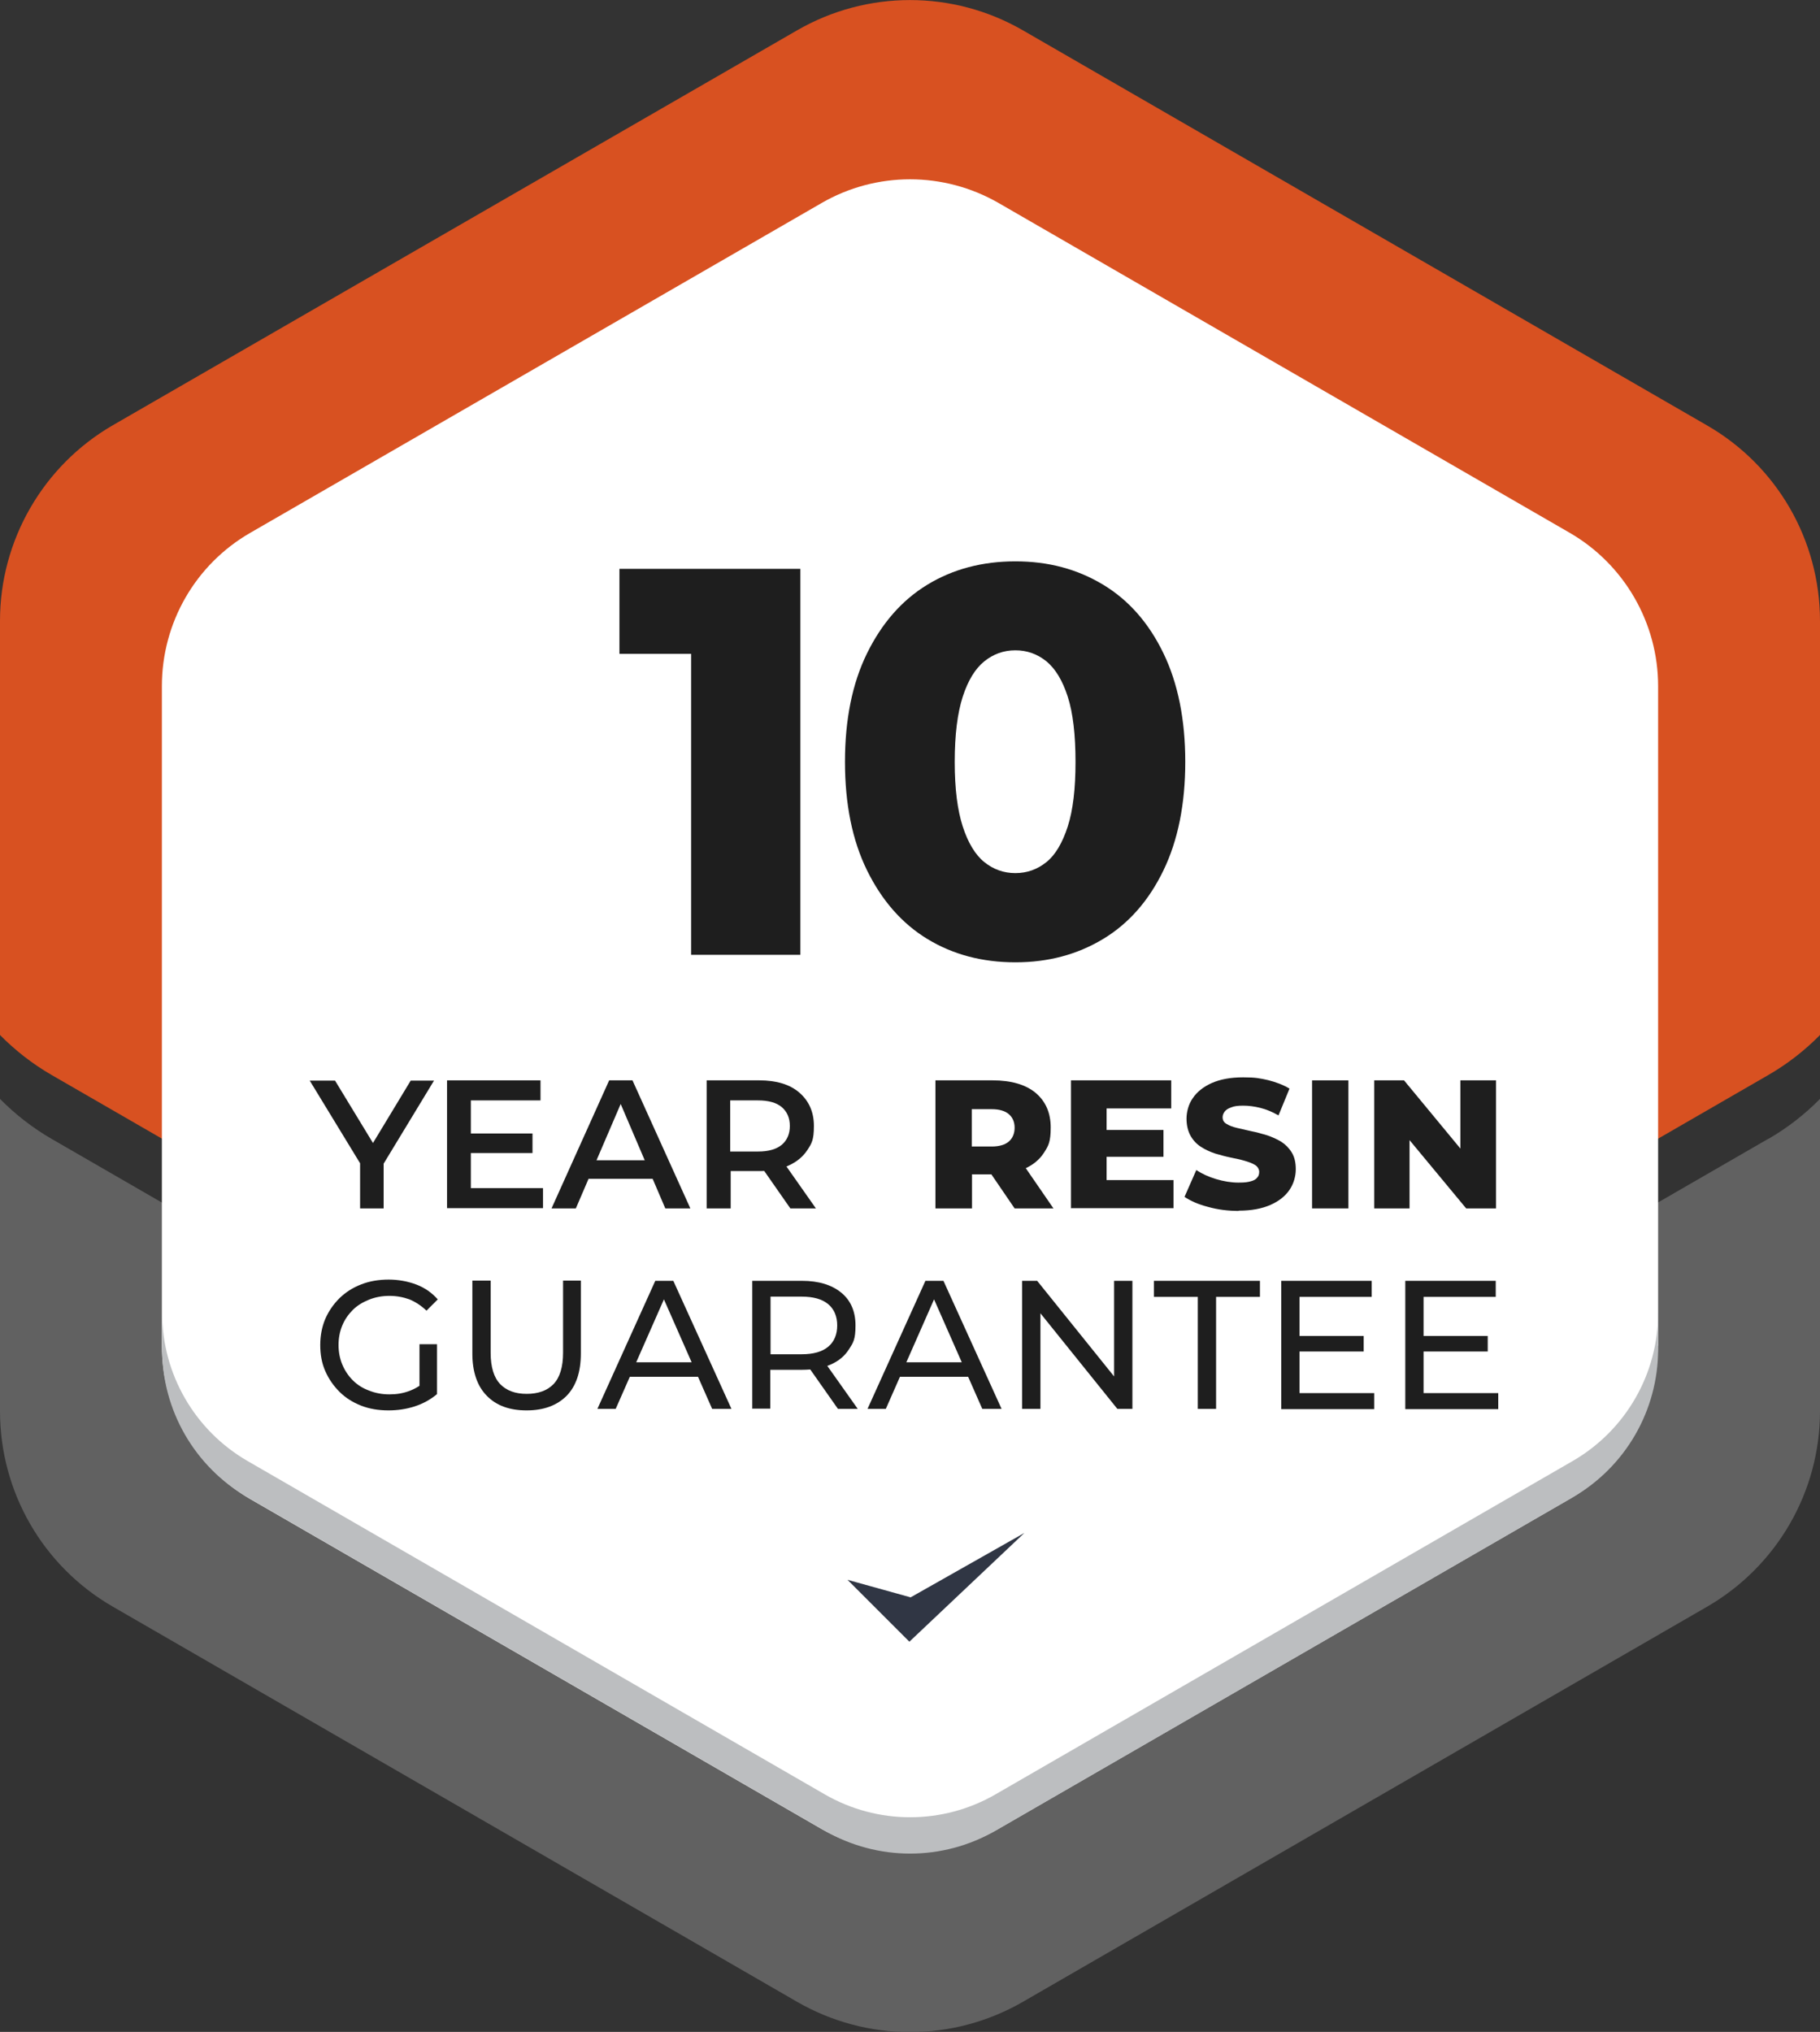<?xml version="1.0" encoding="UTF-8"?>
<svg id="badge_logo_06" xmlns="http://www.w3.org/2000/svg" version="1.1" viewBox="0 0 726.3 810.8">
  <rect x="0" y="0" width="726.3" height="810.8" fill="#333333" stroke="none"/>
  <!-- Generator: Adobe Illustrator 29.8.2, SVG Export Plug-In . SVG Version: 2.1.1 Build 3)  -->
  <defs>
    <style>
      .st0 {
        fill: #fff;
      }

      .st1 {
        fill: none;
      }

      .st2 {
        fill: #d85121;
      }

      .st3 {
        fill: #bcbec0;
      }

      .st4 {
        fill: #616161;
      }

      .st5 {
        fill: #303644;
      }

      .st6 {
        fill: #1e1e1e;
        isolation: isolate;
        opacity: 1;
      }
    </style>
  </defs>
  <g>
    <path class="st4" d="M705.8,454.4c7.6-4.4,14.5-9.8,20.5-15.9v124.6c0,32.2-17.2,61.9-45,78l-273.1,157.7c-27.9,16.1-62.2,16.1-90.1,0L45,641.1c-27.9-16.1-45-45.8-45-78v-124.6c6,6.1,12.9,11.5,20.5,15.9l294.1,169.8c30,17.3,67,17.3,97,0l294.1-169.8Z"/>
    <path class="st2" d="M726.3,247.7v165.3c-6,6.1-12.9,11.5-20.5,15.9l-294.1,169.8c-30,17.3-67,17.3-97,0L20.5,428.9c-7.6-4.4-14.5-9.8-20.5-15.9v-165.3C0,215.6,17.2,185.8,45,169.7L318.1,12.1c27.9-16.1,62.2-16.1,90.1,0l273.1,157.7c27.9,16.1,45,45.8,45,78Z"/>
    <path class="st0" d="M661.7,537v-263.2c0-25.2-13.5-48.6-35.3-61.2l-227.9-131.6c-21.9-12.6-48.8-12.6-70.6,0L99.9,212.6c-21.9,12.6-35.3,35.9-35.3,61.2v263.2c0,25.2,13.5,48.6,35.3,61.2l227.9,131.6c21.9,12.6,48.8,12.6,70.6,0l227.9-131.6c21.9-12.6,35.3-35.9,35.3-61.2Z"/>
    <path class="st3" d="M661.7,523.9v14.5c0,24.4-13,46.9-34.1,59.1l-230.3,133c-21.1,12.2-47.1,12.2-68.2,0l-230.3-133c-21.1-12.2-34.1-34.7-34.1-59.1v-14.5c0,24.4,13,46.9,34.1,59.1l230.3,133c21.1,12.2,47.1,12.2,68.2,0l230.3-133c21.1-12.2,34.1-34.7,34.1-59.1Z"/>
    <polygon class="st5" points="338.2 630.4 362.9 655.1 408.8 611.7 363.4 637.4 338.2 630.4"/>
  </g>
  <g>
    <g>
      <rect class="st1" x="124.3" y="428" width="477.8" height="165.1"/>
      <path class="st6" d="M143.7,482.2v-20.2l2.2,5.8-22.3-36.6h10.1l18,29.6h-5.7l17.9-29.6h9.3l-22.2,36.6,2.1-5.8v20.2h-9.4Z"/>
      <path class="st6" d="M178.4,482.2v-51.1h37.3v8h-27.8v35h28.8v8h-38.3ZM187.1,460.1v-7.8h25.4v7.8h-25.4Z"/>
      <path class="st6" d="M220.1,482.2l23-51.1h9.3l23.1,51.1h-10l-19.7-46.1h3.8l-19.8,46.1h-9.7ZM230.6,470.4l2.6-7.4h27.5l2.6,7.4h-32.7Z"/>
      <path class="st6" d="M282,482.2v-51.1h21c6.8,0,12.2,1.6,16,4.9s5.8,7.7,5.8,13.3-.9,7-2.6,9.6c-1.8,2.7-4.2,4.7-7.5,6.2-3.2,1.5-7.1,2.2-11.6,2.2h-15.7l4.2-4.2v19.1h-9.5ZM291.4,464.1l-4.2-4.6h15.3c4.2,0,7.3-.9,9.5-2.7,2.1-1.8,3.2-4.3,3.2-7.5s-1.1-5.7-3.2-7.5c-2.1-1.8-5.3-2.7-9.5-2.7h-15.3l4.2-4.7v29.6ZM315.4,482.2l-12.9-18.5h10.1l13,18.5h-10.2Z"/>
      <path class="st6" d="M373.3,482.2v-51.1h22.8c7.5,0,13.2,1.7,17.2,5,4,3.4,6,8,6,13.8s-.9,7.3-2.7,10.1c-1.8,2.8-4.4,4.9-7.8,6.4-3.4,1.5-7.4,2.2-12.1,2.2h-15.3l6.5-6.1v19.7h-14.5ZM387.8,464.2l-6.5-6.7h14.5c3,0,5.3-.7,6.8-2,1.5-1.3,2.3-3.2,2.3-5.5s-.8-4.1-2.3-5.4c-1.5-1.3-3.8-2-6.8-2h-14.5l6.5-6.6v28.3ZM404.9,482.2l-12.7-18.6h15.4l12.8,18.6h-15.5Z"/>
      <path class="st6" d="M427.4,482.2v-51.1h40v11.2h-25.8v28.6h26.7v11.2h-41ZM440.6,461.6v-10.7h23.7v10.7h-23.7Z"/>
      <path class="st6" d="M494.3,483.2c-4.2,0-8.3-.5-12.2-1.6-3.9-1-7-2.4-9.4-4l4.7-10.7c2.3,1.5,4.9,2.7,7.9,3.6s6,1.4,8.9,1.4,3.7-.2,4.9-.5c1.2-.3,2.1-.8,2.6-1.5.6-.6.8-1.4.8-2.3s-.5-2-1.6-2.7c-1.1-.7-2.5-1.2-4.2-1.7-1.7-.5-3.6-.9-5.6-1.3-2-.4-4.1-1-6.2-1.6-2.1-.7-4-1.6-5.7-2.7-1.7-1.1-3.1-2.6-4.1-4.4-1-1.8-1.6-4.1-1.6-6.8s.8-5.8,2.5-8.2c1.7-2.5,4.2-4.5,7.5-6,3.4-1.5,7.5-2.3,12.6-2.3s6.7.4,9.9,1.1c3.2.8,6.1,1.9,8.6,3.4l-4.4,10.7c-2.4-1.4-4.8-2.4-7.2-3-2.4-.6-4.7-.9-6.9-.9s-3.6.2-4.8.7c-1.2.4-2.1,1-2.6,1.7-.5.7-.8,1.4-.8,2.2,0,1.2.5,2.1,1.6,2.7,1.1.7,2.5,1.2,4.2,1.6,1.7.4,3.6.8,5.7,1.3,2.1.4,4.1,1,6.2,1.6,2,.7,3.9,1.5,5.7,2.6,1.7,1.1,3.1,2.5,4.2,4.3,1.1,1.8,1.6,4,1.6,6.7s-.8,5.7-2.5,8.2c-1.7,2.5-4.2,4.5-7.6,6-3.4,1.5-7.6,2.3-12.6,2.3Z"/>
      <path class="st6" d="M523.6,482.2v-51.1h14.5v51.1h-14.5Z"/>
      <path class="st6" d="M548.4,482.2v-51.1h11.9l28.1,34h-5.6v-34h14.2v51.1h-11.9l-28.2-34h5.6v34h-14.1Z"/>
      <path class="st6" d="M155,562.8c-3.9,0-7.6-.6-10.9-1.9-3.3-1.3-6.2-3.1-8.6-5.5-2.4-2.4-4.3-5.1-5.7-8.3-1.4-3.2-2-6.6-2-10.4s.7-7.3,2-10.4c1.4-3.2,3.3-5.9,5.7-8.3,2.5-2.4,5.3-4.2,8.7-5.5,3.3-1.3,7-1.9,10.9-1.9s7.7.7,11.1,2c3.4,1.3,6.2,3.3,8.5,5.9l-4.5,4.5c-2.1-2-4.4-3.5-6.8-4.5-2.5-.9-5.1-1.4-8-1.4s-5.6.5-8.1,1.5c-2.5,1-4.7,2.3-6.5,4.1-1.8,1.8-3.2,3.8-4.2,6.2-1,2.4-1.5,5-1.5,7.8s.5,5.4,1.5,7.8c1,2.4,2.4,4.5,4.2,6.3,1.8,1.8,4,3.2,6.5,4.1,2.5,1,5.2,1.5,8.1,1.5s5.3-.4,7.8-1.3c2.5-.9,4.8-2.3,7-4.3l4.2,5.5c-2.5,2.1-5.5,3.8-8.9,4.9-3.4,1.1-6.9,1.6-10.5,1.6ZM174.4,556.3l-7-.9v-19h7v19.9Z"/>
      <path class="st6" d="M210.1,562.8c-6.7,0-12-1.9-15.8-5.8-3.8-3.8-5.8-9.5-5.8-16.9v-29.1h7.3v28.8c0,5.7,1.3,9.9,3.8,12.5,2.5,2.6,6,3.9,10.6,3.9s8.2-1.3,10.7-3.9c2.5-2.6,3.8-6.8,3.8-12.5v-28.8h7.1v29.1c0,7.4-1.9,13-5.7,16.9-3.8,3.8-9.1,5.8-15.9,5.8Z"/>
      <path class="st6" d="M238.4,562.2l23.1-51.1h7.2l23.2,51.1h-7.7l-20.7-47h2.9l-20.7,47h-7.5ZM248.3,549.4l2-5.8h28.8l2.1,5.8h-32.8Z"/>
      <path class="st6" d="M300.2,562.2v-51.1h19.9c6.6,0,11.8,1.6,15.6,4.7,3.8,3.1,5.7,7.5,5.7,13.1s-.9,6.9-2.6,9.5c-1.7,2.7-4.1,4.7-7.3,6.1-3.2,1.4-7,2.1-11.5,2.1h-15.9l3.3-3.4v18.9h-7.3ZM307.5,544l-3.3-3.6h15.7c4.7,0,8.2-1,10.6-3,2.4-2,3.6-4.9,3.6-8.5s-1.2-6.5-3.6-8.5c-2.4-2-5.9-3-10.6-3h-15.7l3.3-3.7v30.2ZM334.4,562.2l-13-18.5h7.8l13.1,18.5h-8Z"/>
      <path class="st6" d="M346.2,562.2l23.1-51.1h7.2l23.2,51.1h-7.7l-20.7-47h2.9l-20.7,47h-7.5ZM356,549.4l2-5.8h28.8l2.1,5.8h-32.8Z"/>
      <path class="st6" d="M407.9,562.2v-51.1h6l33.8,42h-3.1v-42h7.3v51.1h-6l-33.8-42h3.1v42h-7.3Z"/>
      <path class="st6" d="M478,562.2v-44.7h-17.5v-6.4h42.3v6.4h-17.5v44.7h-7.2Z"/>
      <path class="st6" d="M511.3,562.2v-51.1h36.1v6.4h-28.8v38.4h29.8v6.4h-37.1ZM517.9,539.3v-6.2h26.3v6.2h-26.3Z"/>
      <path class="st6" d="M560.8,562.2v-51.1h36.1v6.4h-28.8v38.4h29.8v6.4h-37.1ZM567.4,539.3v-6.2h26.3v6.2h-26.3Z"/>
    </g>
    <g>
      <rect class="st1" x="124.3" y="217.7" width="477.8" height="176.2"/>
      <path class="st6" d="M275.8,381v-138.4l18.9,18.3h-47.5v-33.9h72.2v154h-43.6Z"/>
      <path class="st6" d="M405.2,384c-13.2,0-24.9-3.1-35.1-9.3-10.2-6.2-18.2-15.4-24.1-27.4-5.9-12-8.8-26.5-8.8-43.3s2.9-31.3,8.8-43.3c5.9-12,13.9-21.2,24.1-27.4,10.2-6.2,21.9-9.3,35.1-9.3s24.7,3.1,35,9.3c10.3,6.2,18.3,15.4,24.1,27.4,5.8,12,8.7,26.5,8.7,43.3s-2.9,31.3-8.7,43.3c-5.8,12-13.8,21.2-24.1,27.4-10.3,6.2-21.9,9.3-35,9.3ZM405.2,348.4c4.7,0,8.8-1.5,12.4-4.4,3.6-2.9,6.4-7.7,8.5-14.2,2.1-6.5,3.1-15.1,3.1-25.8s-1-19.5-3.1-26c-2.1-6.5-4.9-11.1-8.5-14.1-3.6-2.9-7.7-4.4-12.4-4.4s-8.8,1.5-12.4,4.4c-3.6,2.9-6.5,7.6-8.6,14.1-2.1,6.5-3.2,15.1-3.2,26s1.1,19.3,3.2,25.8c2.1,6.5,5,11.3,8.6,14.2,3.6,2.9,7.7,4.4,12.4,4.4Z"/>
    </g>
  </g>
</svg>